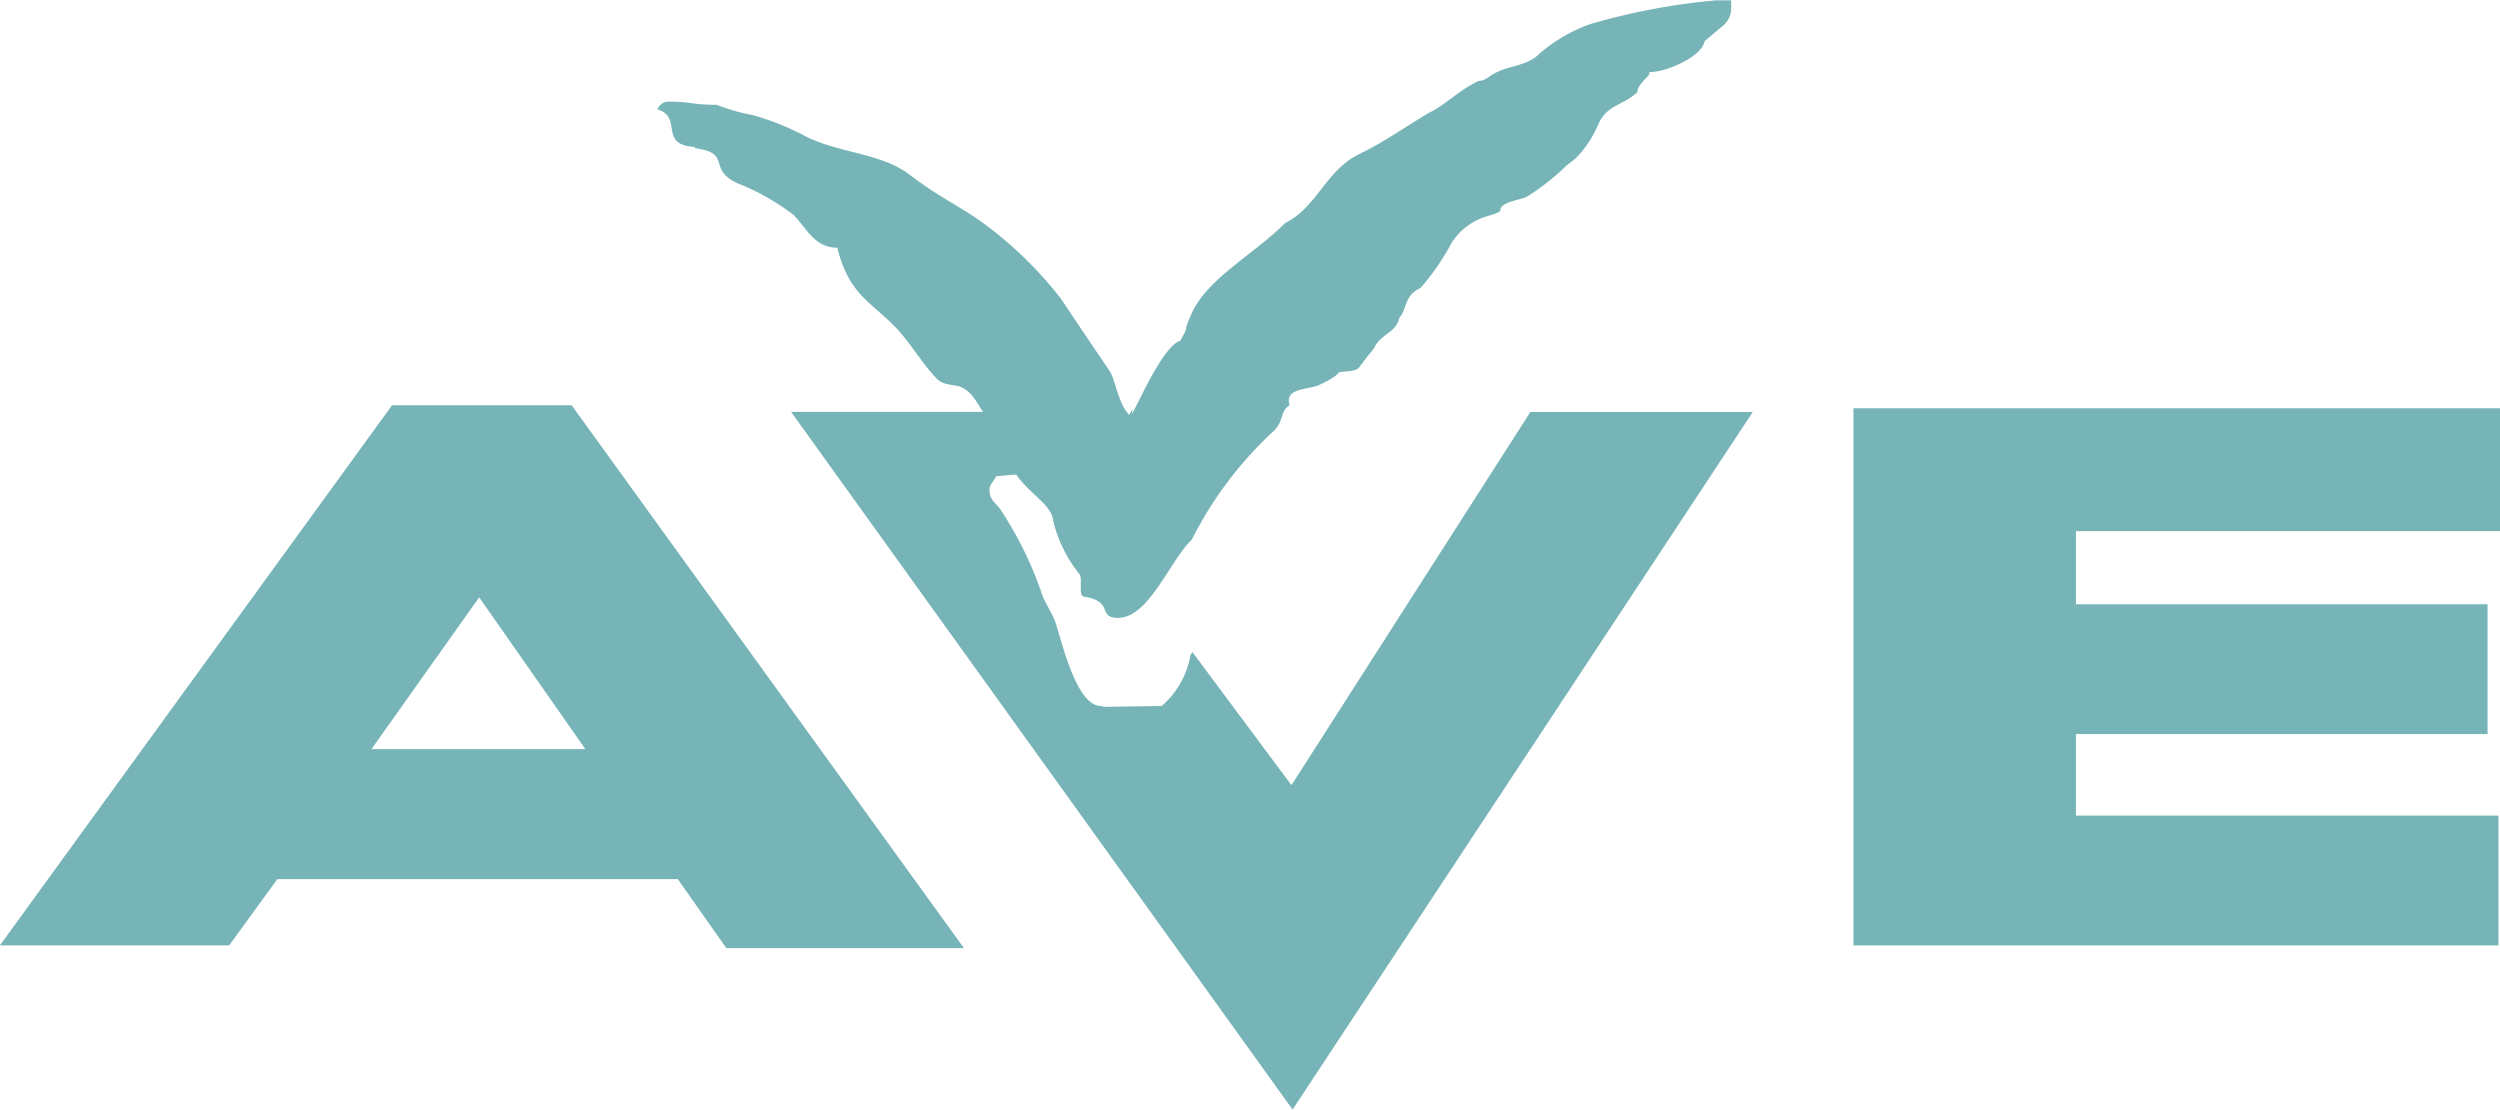 <svg xmlns="http://www.w3.org/2000/svg" width="42.208" height="18.735" viewBox="0 0 42.208 18.735">
  <g id="Grupo_1391" data-name="Grupo 1391" transform="translate(269.071 -512.767)">
    <path id="Trazado_4816" data-name="Trazado 4816" d="M-239.479,519.723h-3.755l-4.033,6.3-1.671-2.245c-.009.019-.028.027-.034.05a1.471,1.471,0,0,1-.485.858l-.975.015-.053-.015c-.407,0-.648-1.046-.763-1.4-.057-.169-.178-.331-.235-.5a6.224,6.224,0,0,0-.7-1.421c-.074-.112-.183-.147-.183-.334,0-.074.078-.148.114-.224l.339-.028c.21.309.6.515.621.769a2.308,2.308,0,0,0,.449.916c.052.091-.024.355.066.371.536.084.213.372.6.358a.816.816,0,0,0,.523-.372l-2.305-3.1h-3.756l8.467,11.779Z" fill="#76b4b8"/>
    <path id="Trazado_4817" data-name="Trazado 4817" d="M-262.8,525.415l1.819-2.563,1.793,2.563Zm3.38-5.806h-3.032l-6.621,9.119h3.871l.813-1.118h6.762l.819,1.165h4.012Z" fill="#76b4b8"/>
    <path id="Trazado_4818" data-name="Trazado 4818" d="M-234.023,522.969h6.95v2.191h-6.95v1.377h7.134v2.192h-10.89v-9.069h10.916v2.074h-7.16Z" fill="#76b4b8"/>
    <path id="Trazado_4819" data-name="Trazado 4819" d="M-250.006,519.771c-.186-.185-.234-.6-.334-.746-.32-.467-.82-1.217-.82-1.217a6.622,6.622,0,0,0-1.359-1.309c-.39-.274-.724-.421-1.194-.782s-1.167-.36-1.742-.64a4.346,4.346,0,0,0-.922-.37,3.1,3.1,0,0,1-.594-.171c-.428,0-.429-.053-.8-.053a.2.2,0,0,0-.2.131c.439.131.007.6.632.634v.021c.675.088.143.389.824.634a4.061,4.061,0,0,1,.835.487c.226.223.355.559.746.559.188.766.54.9.948,1.309.281.279.468.634.729.9.091.1.224.1.373.129.276.1.316.355.5.546.226.224.321.708.469.93.2.321.613.529.632.788a2.3,2.3,0,0,0,.45.916c.051.092-.026.357.065.371.536.084.212.374.6.358.5-.02.867-.989,1.217-1.316a6.436,6.436,0,0,1,1.393-1.845c.167-.167.092-.316.259-.428-.092-.3.325-.253.511-.346.283-.129.328-.212.328-.212.131-.014.289-.014.336-.079.108-.145.129-.174.246-.315.114-.257.371-.257.433-.522.134-.159.079-.376.358-.505a4.087,4.087,0,0,0,.529-.77,1.072,1.072,0,0,1,.613-.446c.055-.018.205-.059.205-.093,0-.152.355-.171.467-.242a4.062,4.062,0,0,0,.6-.467c.076-.079.148-.115.222-.187a1.875,1.875,0,0,0,.373-.576c.149-.317.429-.307.653-.527,0-.114.129-.2.2-.3v-.036c.319,0,.9-.279.932-.522l.317-.265a.377.377,0,0,0,.133-.277v-.147h-.261a11.14,11.14,0,0,0-2.1.395,2.668,2.668,0,0,0-.87.5c-.2.206-.5.206-.725.318-.131.054-.186.148-.315.148-.374.19-.543.4-.841.543-.408.245-.77.5-1.161.688-.577.279-.717.9-1.256,1.166-.514.517-1.306.935-1.571,1.509-.2.443-.012.138-.2.479-.3.09-.734,1.117-.818,1.235l.012-.087Z" fill="#76b4b8"/>
  </g>
</svg>
